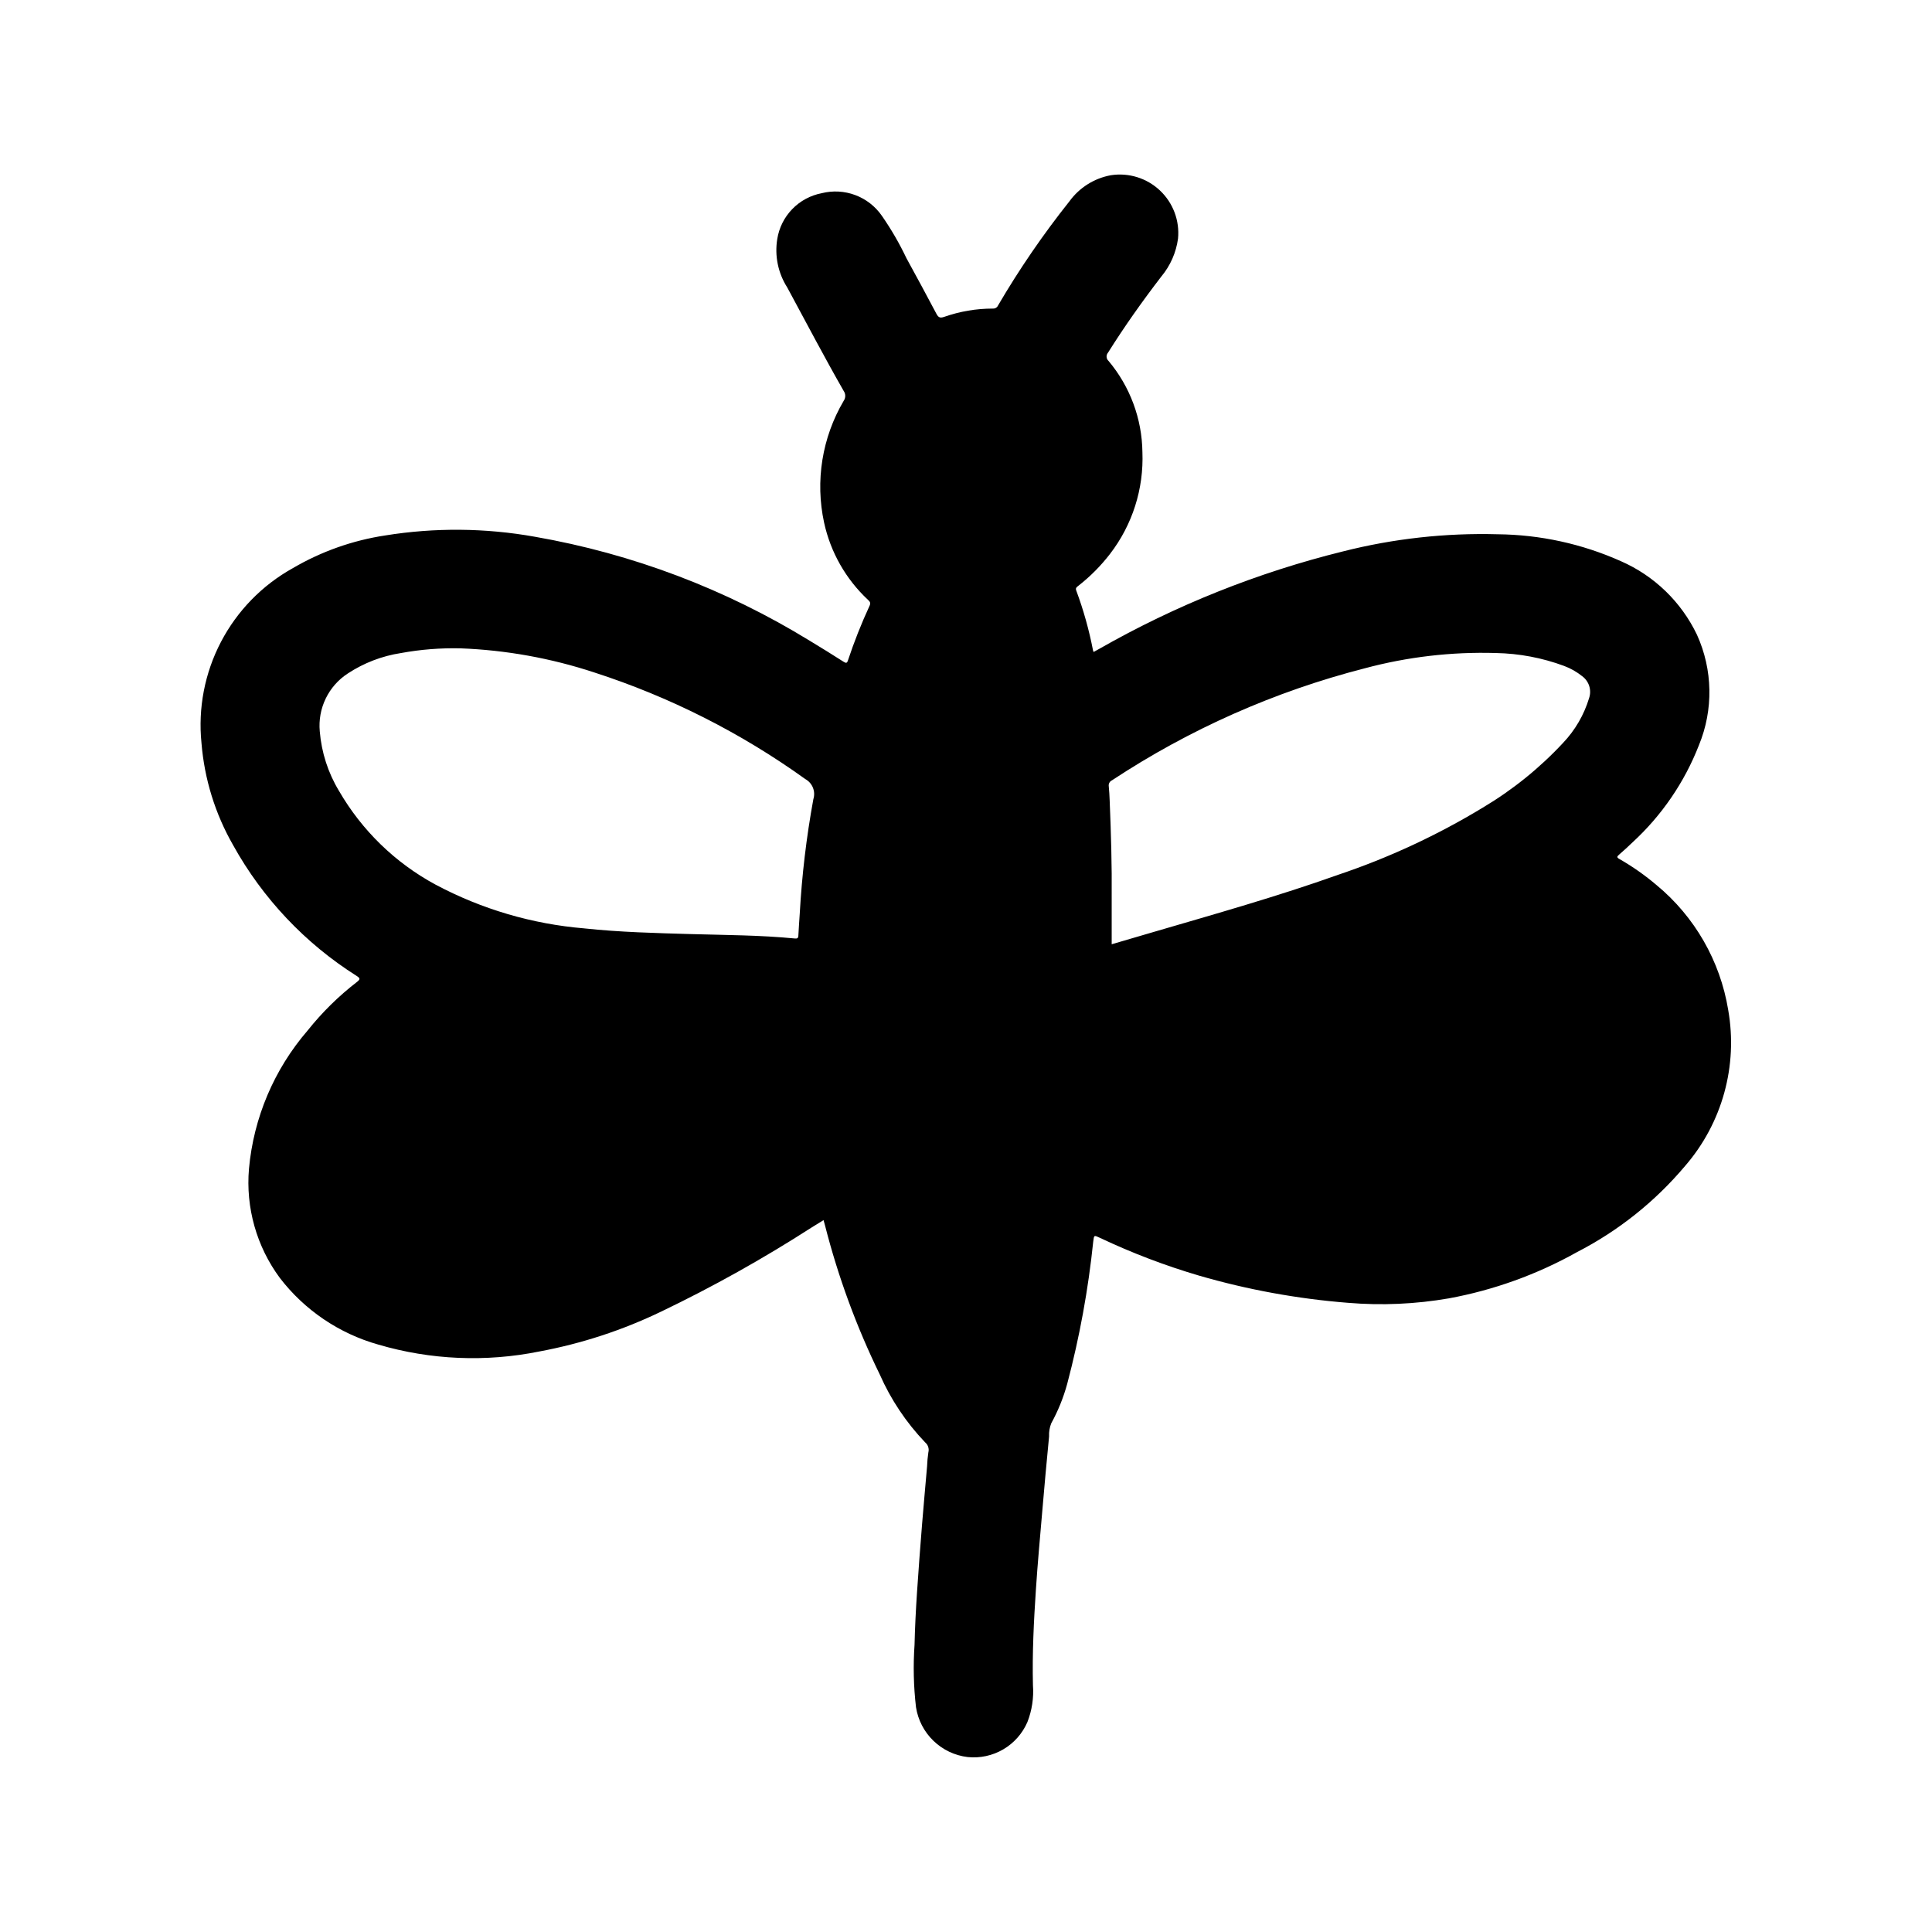 <?xml version="1.0" encoding="UTF-8"?>
<!-- Uploaded to: ICON Repo, www.iconrepo.com, Generator: ICON Repo Mixer Tools -->
<svg fill="#000000" width="800px" height="800px" version="1.1" viewBox="144 144 512 512" xmlns="http://www.w3.org/2000/svg">
 <path d="m205.77 367.96c7.832 14.125 19.098 26.051 32.754 34.676 0.914 0.59 1.008 0.852 0.094 1.574-4.875 3.758-9.281 8.094-13.113 12.91-8.867 10.281-14.297 23.082-15.523 36.605-0.891 10.316 2.016 20.602 8.172 28.93 6.562 8.551 15.719 14.75 26.094 17.672 13.863 4.07 28.508 4.699 42.668 1.832 11.176-2.078 22.031-5.629 32.273-10.562 13.742-6.594 27.059-14.035 39.871-22.285l3.188-1.969c0.156 0.574 0.285 1 0.395 1.434 3.477 13.613 8.336 26.836 14.5 39.461 2.93 6.652 6.996 12.742 12.016 17.996 0.785 0.645 1.125 1.691 0.863 2.676-0.18 1.215-0.293 2.441-0.336 3.668-0.441 5.102-0.914 10.234-1.324 15.305-0.48 6.078-0.961 12.164-1.355 18.254-0.301 4.582-0.535 9.164-0.645 13.754-0.383 5.512-0.254 11.043 0.387 16.531 0.527 3.391 2.144 6.516 4.613 8.902 2.465 2.387 5.644 3.902 9.051 4.312 3.289 0.348 6.602-0.363 9.457-2.035 2.852-1.668 5.098-4.207 6.406-7.246 1.211-3.102 1.711-6.438 1.465-9.758-0.203-8.492 0.227-16.965 0.789-25.426 0.449-6.785 1.07-13.562 1.652-20.332 0.582-6.769 1.172-13.469 1.836-20.191l-0.004-0.004c-0.059-1.188 0.145-2.375 0.59-3.481 1.816-3.305 3.231-6.816 4.223-10.453 3.266-12.352 5.57-24.941 6.887-37.652 0.219-1.762 0.164-1.777 1.801-1.008 8.48 4.012 17.258 7.356 26.254 10.004 12.867 3.734 26.082 6.148 39.441 7.203 8.934 0.75 17.93 0.352 26.762-1.18 11.906-2.195 23.367-6.328 33.93-12.242 10.969-5.637 20.707-13.398 28.652-22.828 9.852-11.367 14.051-26.57 11.434-41.383-2.125-12.953-8.867-24.695-18.98-33.062-3.055-2.598-6.344-4.91-9.824-6.902-0.789-0.434-0.691-0.668-0.094-1.18 1.219-1.039 2.363-2.133 3.543-3.242v-0.004c7.75-7.121 13.77-15.926 17.594-25.734 3.883-9.41 3.695-20.012-0.512-29.281-4.164-8.711-11.32-15.629-20.16-19.5-10.281-4.594-21.395-7.023-32.656-7.133-13.82-0.379-27.625 1.152-41.027 4.551-22.602 5.59-44.324 14.277-64.551 25.812l-1.512 0.836c-0.07-0.211-0.125-0.324-0.148-0.441-1.043-5.387-2.523-10.68-4.434-15.824-0.277-0.707 0.117-0.938 0.543-1.273 3.137-2.449 5.953-5.281 8.383-8.434 5.945-7.711 8.988-17.27 8.598-27-0.113-8.844-3.281-17.375-8.965-24.152-0.645-0.57-0.711-1.551-0.152-2.203 4.383-6.984 9.148-13.699 14.168-20.23h0.004c2.363-2.856 3.883-6.316 4.383-9.992 0.461-4.766-1.309-9.473-4.793-12.758-3.484-3.285-8.289-4.777-13.02-4.039-4.406 0.812-8.332 3.285-10.965 6.91-6.945 8.727-13.258 17.934-18.895 27.555-0.23 0.562-0.801 0.914-1.41 0.871-4.391 0-8.75 0.742-12.895 2.199-0.992 0.34-1.496 0.219-2.008-0.738-2.625-4.961-5.285-9.891-7.981-14.801-1.863-3.922-4.043-7.684-6.519-11.25-1.734-2.504-4.191-4.422-7.043-5.488-2.856-1.07-5.965-1.242-8.918-0.496-2.973 0.57-5.695 2.043-7.801 4.219-2.102 2.172-3.488 4.941-3.961 7.93-0.727 4.453 0.215 9.02 2.644 12.824 4.961 9.164 9.785 18.391 14.957 27.426 0.555 0.785 0.555 1.84 0 2.629-5.727 9.723-7.578 21.246-5.188 32.273 1.703 7.824 5.746 14.949 11.594 20.422 0.441 0.426 0.844 0.738 0.473 1.574-2.184 4.719-4.098 9.555-5.738 14.492-0.25 0.789-0.504 0.789-1.164 0.379-2.977-1.891-5.961-3.762-8.98-5.574h-0.004c-22.316-13.711-47.035-23.059-72.84-27.555-13.098-2.344-26.496-2.461-39.633-0.344-8.637 1.305-16.945 4.246-24.484 8.66-8.125 4.512-14.754 11.309-19.059 19.547-4.305 8.238-6.102 17.559-5.164 26.809 0.77 9.523 3.629 18.758 8.379 27.051zm232.95-17.184v-0.004c20.504-13.523 43.117-23.547 66.91-29.652 11.328-3.043 23.039-4.41 34.762-4.062 6.188 0.113 12.309 1.266 18.105 3.418 1.734 0.645 3.356 1.562 4.797 2.723 1.805 1.324 2.551 3.66 1.84 5.785-1.34 4.449-3.703 8.52-6.902 11.887-6.234 6.695-13.391 12.469-21.254 17.145-12.055 7.312-24.883 13.273-38.242 17.777-16.199 5.777-32.754 10.43-49.246 15.258-3.574 1.039-7.141 2.094-10.879 3.188v-12.281c0.078-8.613-0.18-17.215-0.535-25.812-0.055-1.266-0.109-2.543-0.242-3.801l-0.004-0.004c-0.086-0.66 0.277-1.297 0.891-1.566zm-202.54-28.301c4.25-2.793 9.055-4.637 14.082-5.41 5.203-0.953 10.492-1.371 15.781-1.25 12.051 0.461 23.973 2.609 35.426 6.383 20 6.461 38.875 15.996 55.945 28.262 1.895 1.043 2.785 3.277 2.133 5.336-1.836 10.031-3.043 20.172-3.606 30.355-0.117 1.922-0.277 3.84-0.363 5.762 0 0.715-0.316 0.875-0.992 0.789-9.07-0.883-18.176-0.898-27.27-1.156-9.5-0.27-19.012-0.504-28.473-1.512l0.004-0.004c-13.793-1.141-27.203-5.086-39.414-11.594-10.676-5.758-19.539-14.367-25.609-24.867-2.887-4.785-4.621-10.176-5.078-15.746-0.277-2.992 0.266-6.004 1.578-8.711 1.309-2.703 3.332-5 5.856-6.637z"/>
</svg>